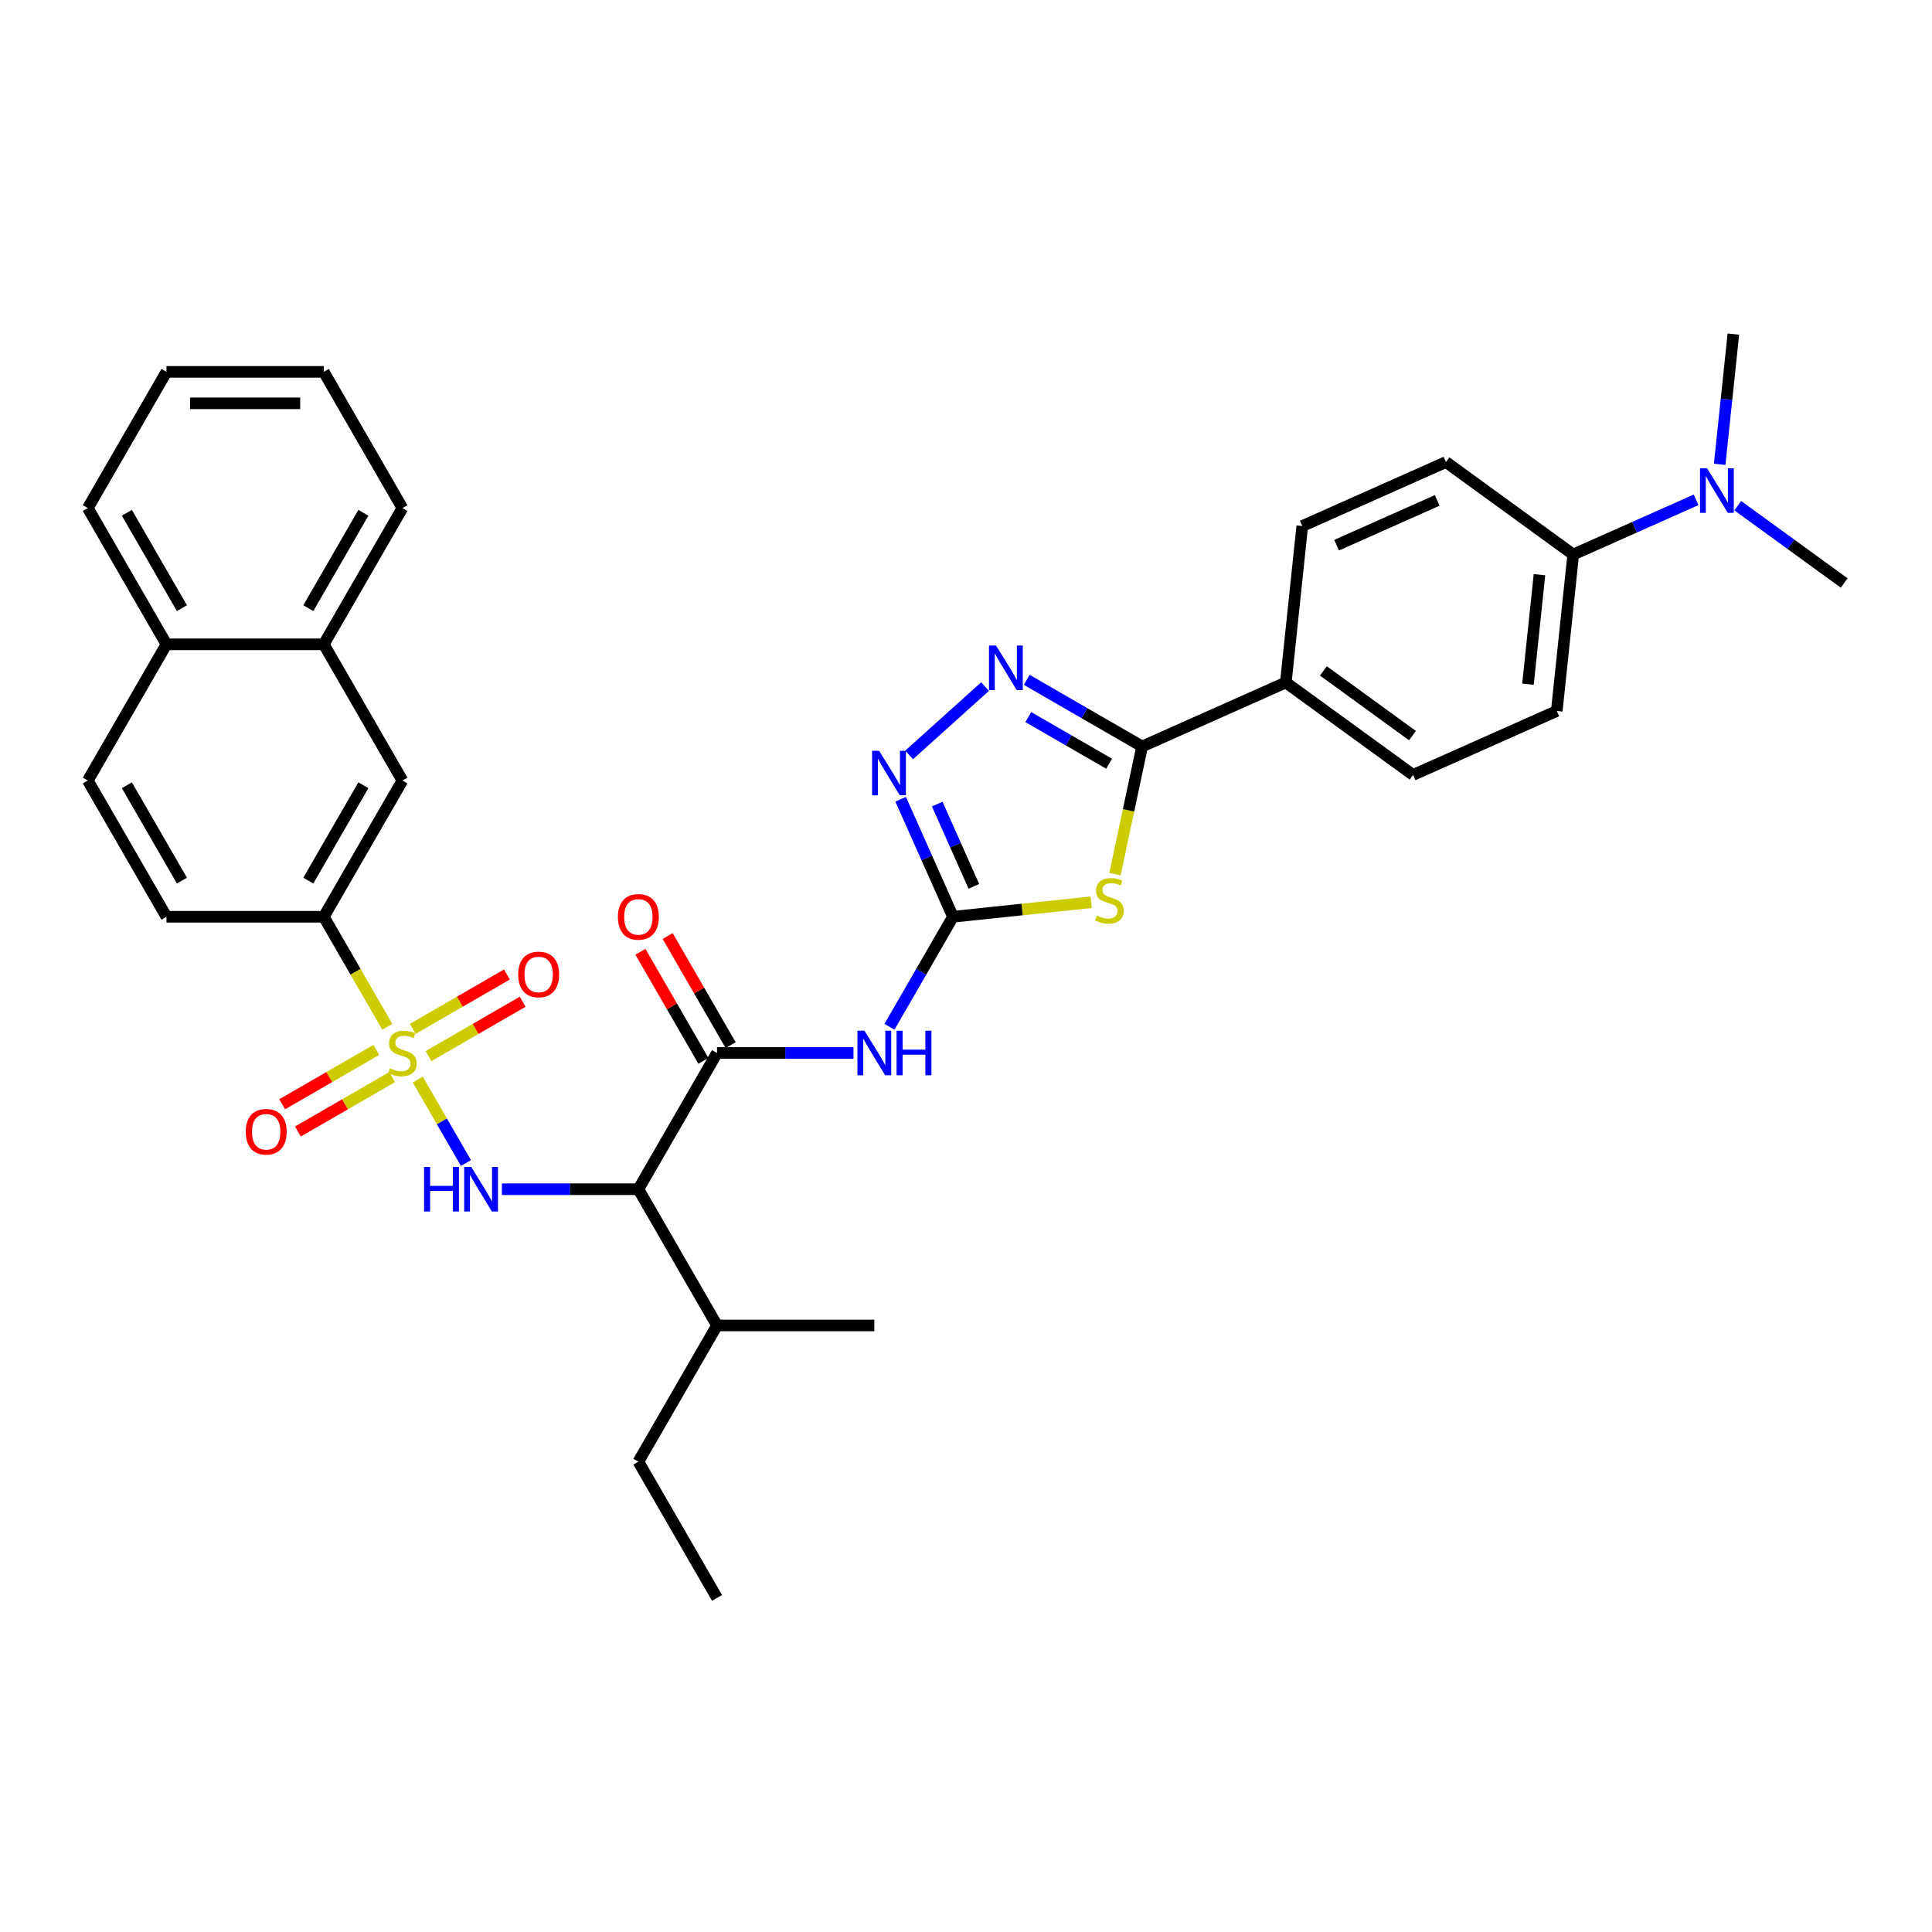 <?xml version='1.0' encoding='iso-8859-1'?>
<svg version='1.1' baseProfile='full'
              xmlns='http://www.w3.org/2000/svg'
                      xmlns:rdkit='http://www.rdkit.org/xml'
                      xmlns:xlink='http://www.w3.org/1999/xlink'
                  xml:space='preserve'
width='1000px' height='1000px' viewBox='0 0 1000 1000'>
<!-- END OF HEADER -->
<rect style='opacity:1.0;fill:#FFFFFF;stroke:none' width='1000' height='1000' x='0' y='0'> </rect>
<path class='bond-0' d='M 259.781,615.538 L 295.1,615.538' style='fill:none;fill-rule:evenodd;stroke:#0000FF;stroke-width:6px;stroke-linecap:butt;stroke-linejoin:miter;stroke-opacity:1' />
<path class='bond-0' d='M 295.1,615.538 L 330.42,615.538' style='fill:none;fill-rule:evenodd;stroke:#000000;stroke-width:6px;stroke-linecap:butt;stroke-linejoin:miter;stroke-opacity:1' />
<path class='bond-1' d='M 241.17,601.974 L 228.703,580.38' style='fill:none;fill-rule:evenodd;stroke:#0000FF;stroke-width:6px;stroke-linecap:butt;stroke-linejoin:miter;stroke-opacity:1' />
<path class='bond-1' d='M 228.703,580.38 L 216.236,558.786' style='fill:none;fill-rule:evenodd;stroke:#CCCC00;stroke-width:6px;stroke-linecap:butt;stroke-linejoin:miter;stroke-opacity:1' />
<path class='bond-2' d='M 167.583,474.517 L 208.292,404.006' style='fill:none;fill-rule:evenodd;stroke:#000000;stroke-width:6px;stroke-linecap:butt;stroke-linejoin:miter;stroke-opacity:1' />
<path class='bond-2' d='M 159.587,455.798 L 188.083,406.441' style='fill:none;fill-rule:evenodd;stroke:#000000;stroke-width:6px;stroke-linecap:butt;stroke-linejoin:miter;stroke-opacity:1' />
<path class='bond-3' d='M 167.583,474.517 L 86.164,474.517' style='fill:none;fill-rule:evenodd;stroke:#000000;stroke-width:6px;stroke-linecap:butt;stroke-linejoin:miter;stroke-opacity:1' />
<path class='bond-4' d='M 167.583,474.517 L 184.031,503.006' style='fill:none;fill-rule:evenodd;stroke:#000000;stroke-width:6px;stroke-linecap:butt;stroke-linejoin:miter;stroke-opacity:1' />
<path class='bond-4' d='M 184.031,503.006 L 200.479,531.496' style='fill:none;fill-rule:evenodd;stroke:#CCCC00;stroke-width:6px;stroke-linecap:butt;stroke-linejoin:miter;stroke-opacity:1' />
<path class='bond-5' d='M 194.793,543.42 L 170.425,557.488' style='fill:none;fill-rule:evenodd;stroke:#CCCC00;stroke-width:6px;stroke-linecap:butt;stroke-linejoin:miter;stroke-opacity:1' />
<path class='bond-5' d='M 170.425,557.488 L 146.058,571.557' style='fill:none;fill-rule:evenodd;stroke:#FF0000;stroke-width:6px;stroke-linecap:butt;stroke-linejoin:miter;stroke-opacity:1' />
<path class='bond-5' d='M 202.935,557.522 L 178.567,571.59' style='fill:none;fill-rule:evenodd;stroke:#CCCC00;stroke-width:6px;stroke-linecap:butt;stroke-linejoin:miter;stroke-opacity:1' />
<path class='bond-5' d='M 178.567,571.59 L 154.2,585.659' style='fill:none;fill-rule:evenodd;stroke:#FF0000;stroke-width:6px;stroke-linecap:butt;stroke-linejoin:miter;stroke-opacity:1' />
<path class='bond-6' d='M 221.791,546.635 L 246.158,532.566' style='fill:none;fill-rule:evenodd;stroke:#CCCC00;stroke-width:6px;stroke-linecap:butt;stroke-linejoin:miter;stroke-opacity:1' />
<path class='bond-6' d='M 246.158,532.566 L 270.526,518.498' style='fill:none;fill-rule:evenodd;stroke:#FF0000;stroke-width:6px;stroke-linecap:butt;stroke-linejoin:miter;stroke-opacity:1' />
<path class='bond-6' d='M 213.649,532.533 L 238.017,518.464' style='fill:none;fill-rule:evenodd;stroke:#CCCC00;stroke-width:6px;stroke-linecap:butt;stroke-linejoin:miter;stroke-opacity:1' />
<path class='bond-6' d='M 238.017,518.464 L 262.384,504.396' style='fill:none;fill-rule:evenodd;stroke:#FF0000;stroke-width:6px;stroke-linecap:butt;stroke-linejoin:miter;stroke-opacity:1' />
<path class='bond-7' d='M 208.292,404.006 L 167.583,333.495' style='fill:none;fill-rule:evenodd;stroke:#000000;stroke-width:6px;stroke-linecap:butt;stroke-linejoin:miter;stroke-opacity:1' />
<path class='bond-8' d='M 167.583,333.495 L 208.292,262.985' style='fill:none;fill-rule:evenodd;stroke:#000000;stroke-width:6px;stroke-linecap:butt;stroke-linejoin:miter;stroke-opacity:1' />
<path class='bond-8' d='M 159.587,314.777 L 188.083,265.419' style='fill:none;fill-rule:evenodd;stroke:#000000;stroke-width:6px;stroke-linecap:butt;stroke-linejoin:miter;stroke-opacity:1' />
<path class='bond-9' d='M 167.583,333.495 L 86.164,333.495' style='fill:none;fill-rule:evenodd;stroke:#000000;stroke-width:6px;stroke-linecap:butt;stroke-linejoin:miter;stroke-opacity:1' />
<path class='bond-10' d='M 441.768,545.027 L 406.449,545.027' style='fill:none;fill-rule:evenodd;stroke:#0000FF;stroke-width:6px;stroke-linecap:butt;stroke-linejoin:miter;stroke-opacity:1' />
<path class='bond-10' d='M 406.449,545.027 L 371.129,545.027' style='fill:none;fill-rule:evenodd;stroke:#000000;stroke-width:6px;stroke-linecap:butt;stroke-linejoin:miter;stroke-opacity:1' />
<path class='bond-11' d='M 460.379,531.463 L 476.818,502.99' style='fill:none;fill-rule:evenodd;stroke:#0000FF;stroke-width:6px;stroke-linecap:butt;stroke-linejoin:miter;stroke-opacity:1' />
<path class='bond-11' d='M 476.818,502.99 L 493.257,474.517' style='fill:none;fill-rule:evenodd;stroke:#000000;stroke-width:6px;stroke-linecap:butt;stroke-linejoin:miter;stroke-opacity:1' />
<path class='bond-12' d='M 378.18,540.956 L 361.882,512.727' style='fill:none;fill-rule:evenodd;stroke:#000000;stroke-width:6px;stroke-linecap:butt;stroke-linejoin:miter;stroke-opacity:1' />
<path class='bond-12' d='M 361.882,512.727 L 345.584,484.499' style='fill:none;fill-rule:evenodd;stroke:#FF0000;stroke-width:6px;stroke-linecap:butt;stroke-linejoin:miter;stroke-opacity:1' />
<path class='bond-12' d='M 364.078,549.098 L 347.78,520.869' style='fill:none;fill-rule:evenodd;stroke:#000000;stroke-width:6px;stroke-linecap:butt;stroke-linejoin:miter;stroke-opacity:1' />
<path class='bond-12' d='M 347.78,520.869 L 331.482,492.64' style='fill:none;fill-rule:evenodd;stroke:#FF0000;stroke-width:6px;stroke-linecap:butt;stroke-linejoin:miter;stroke-opacity:1' />
<path class='bond-13' d='M 371.129,545.027 L 330.42,615.538' style='fill:none;fill-rule:evenodd;stroke:#000000;stroke-width:6px;stroke-linecap:butt;stroke-linejoin:miter;stroke-opacity:1' />
<path class='bond-14' d='M 577.106,452.474 L 584.132,419.42' style='fill:none;fill-rule:evenodd;stroke:#CCCC00;stroke-width:6px;stroke-linecap:butt;stroke-linejoin:miter;stroke-opacity:1' />
<path class='bond-14' d='M 584.132,419.42 L 591.158,386.367' style='fill:none;fill-rule:evenodd;stroke:#000000;stroke-width:6px;stroke-linecap:butt;stroke-linejoin:miter;stroke-opacity:1' />
<path class='bond-15' d='M 564.802,466.997 L 529.029,470.757' style='fill:none;fill-rule:evenodd;stroke:#CCCC00;stroke-width:6px;stroke-linecap:butt;stroke-linejoin:miter;stroke-opacity:1' />
<path class='bond-15' d='M 529.029,470.757 L 493.257,474.517' style='fill:none;fill-rule:evenodd;stroke:#000000;stroke-width:6px;stroke-linecap:butt;stroke-linejoin:miter;stroke-opacity:1' />
<path class='bond-16' d='M 591.158,386.367 L 561.292,369.124' style='fill:none;fill-rule:evenodd;stroke:#000000;stroke-width:6px;stroke-linecap:butt;stroke-linejoin:miter;stroke-opacity:1' />
<path class='bond-16' d='M 561.292,369.124 L 531.427,351.881' style='fill:none;fill-rule:evenodd;stroke:#0000FF;stroke-width:6px;stroke-linecap:butt;stroke-linejoin:miter;stroke-opacity:1' />
<path class='bond-16' d='M 574.056,395.296 L 553.15,383.226' style='fill:none;fill-rule:evenodd;stroke:#000000;stroke-width:6px;stroke-linecap:butt;stroke-linejoin:miter;stroke-opacity:1' />
<path class='bond-16' d='M 553.15,383.226 L 532.245,371.156' style='fill:none;fill-rule:evenodd;stroke:#0000FF;stroke-width:6px;stroke-linecap:butt;stroke-linejoin:miter;stroke-opacity:1' />
<path class='bond-17' d='M 591.158,386.367 L 665.537,353.251' style='fill:none;fill-rule:evenodd;stroke:#000000;stroke-width:6px;stroke-linecap:butt;stroke-linejoin:miter;stroke-opacity:1' />
<path class='bond-18' d='M 509.867,355.363 L 470.558,390.757' style='fill:none;fill-rule:evenodd;stroke:#0000FF;stroke-width:6px;stroke-linecap:butt;stroke-linejoin:miter;stroke-opacity:1' />
<path class='bond-19' d='M 466.18,413.701 L 479.719,444.109' style='fill:none;fill-rule:evenodd;stroke:#0000FF;stroke-width:6px;stroke-linecap:butt;stroke-linejoin:miter;stroke-opacity:1' />
<path class='bond-19' d='M 479.719,444.109 L 493.257,474.517' style='fill:none;fill-rule:evenodd;stroke:#000000;stroke-width:6px;stroke-linecap:butt;stroke-linejoin:miter;stroke-opacity:1' />
<path class='bond-19' d='M 485.118,416.2 L 494.595,437.486' style='fill:none;fill-rule:evenodd;stroke:#0000FF;stroke-width:6px;stroke-linecap:butt;stroke-linejoin:miter;stroke-opacity:1' />
<path class='bond-19' d='M 494.595,437.486 L 504.072,458.771' style='fill:none;fill-rule:evenodd;stroke:#000000;stroke-width:6px;stroke-linecap:butt;stroke-linejoin:miter;stroke-opacity:1' />
<path class='bond-20' d='M 814.297,287.019 L 805.786,367.991' style='fill:none;fill-rule:evenodd;stroke:#000000;stroke-width:6px;stroke-linecap:butt;stroke-linejoin:miter;stroke-opacity:1' />
<path class='bond-20' d='M 796.826,297.463 L 790.868,354.143' style='fill:none;fill-rule:evenodd;stroke:#000000;stroke-width:6px;stroke-linecap:butt;stroke-linejoin:miter;stroke-opacity:1' />
<path class='bond-21' d='M 814.297,287.019 L 846.097,272.861' style='fill:none;fill-rule:evenodd;stroke:#000000;stroke-width:6px;stroke-linecap:butt;stroke-linejoin:miter;stroke-opacity:1' />
<path class='bond-21' d='M 846.097,272.861 L 877.897,258.702' style='fill:none;fill-rule:evenodd;stroke:#0000FF;stroke-width:6px;stroke-linecap:butt;stroke-linejoin:miter;stroke-opacity:1' />
<path class='bond-22' d='M 814.297,287.019 L 748.428,239.162' style='fill:none;fill-rule:evenodd;stroke:#000000;stroke-width:6px;stroke-linecap:butt;stroke-linejoin:miter;stroke-opacity:1' />
<path class='bond-23' d='M 899.456,261.735 L 927.001,281.747' style='fill:none;fill-rule:evenodd;stroke:#0000FF;stroke-width:6px;stroke-linecap:butt;stroke-linejoin:miter;stroke-opacity:1' />
<path class='bond-23' d='M 927.001,281.747 L 954.545,301.759' style='fill:none;fill-rule:evenodd;stroke:#000000;stroke-width:6px;stroke-linecap:butt;stroke-linejoin:miter;stroke-opacity:1' />
<path class='bond-24' d='M 890.102,240.338 L 893.644,206.634' style='fill:none;fill-rule:evenodd;stroke:#0000FF;stroke-width:6px;stroke-linecap:butt;stroke-linejoin:miter;stroke-opacity:1' />
<path class='bond-24' d='M 893.644,206.634 L 897.187,172.93' style='fill:none;fill-rule:evenodd;stroke:#000000;stroke-width:6px;stroke-linecap:butt;stroke-linejoin:miter;stroke-opacity:1' />
<path class='bond-25' d='M 805.786,367.991 L 731.406,401.107' style='fill:none;fill-rule:evenodd;stroke:#000000;stroke-width:6px;stroke-linecap:butt;stroke-linejoin:miter;stroke-opacity:1' />
<path class='bond-26' d='M 748.428,239.162 L 674.048,272.278' style='fill:none;fill-rule:evenodd;stroke:#000000;stroke-width:6px;stroke-linecap:butt;stroke-linejoin:miter;stroke-opacity:1' />
<path class='bond-26' d='M 743.894,259.005 L 691.828,282.187' style='fill:none;fill-rule:evenodd;stroke:#000000;stroke-width:6px;stroke-linecap:butt;stroke-linejoin:miter;stroke-opacity:1' />
<path class='bond-27' d='M 665.537,353.251 L 674.048,272.278' style='fill:none;fill-rule:evenodd;stroke:#000000;stroke-width:6px;stroke-linecap:butt;stroke-linejoin:miter;stroke-opacity:1' />
<path class='bond-28' d='M 665.537,353.251 L 731.406,401.107' style='fill:none;fill-rule:evenodd;stroke:#000000;stroke-width:6px;stroke-linecap:butt;stroke-linejoin:miter;stroke-opacity:1' />
<path class='bond-28' d='M 684.989,347.255 L 731.097,380.755' style='fill:none;fill-rule:evenodd;stroke:#000000;stroke-width:6px;stroke-linecap:butt;stroke-linejoin:miter;stroke-opacity:1' />
<path class='bond-29' d='M 330.42,615.538 L 371.129,686.049' style='fill:none;fill-rule:evenodd;stroke:#000000;stroke-width:6px;stroke-linecap:butt;stroke-linejoin:miter;stroke-opacity:1' />
<path class='bond-30' d='M 371.129,686.049 L 330.42,756.559' style='fill:none;fill-rule:evenodd;stroke:#000000;stroke-width:6px;stroke-linecap:butt;stroke-linejoin:miter;stroke-opacity:1' />
<path class='bond-31' d='M 371.129,686.049 L 452.548,686.049' style='fill:none;fill-rule:evenodd;stroke:#000000;stroke-width:6px;stroke-linecap:butt;stroke-linejoin:miter;stroke-opacity:1' />
<path class='bond-32' d='M 330.42,756.559 L 371.129,827.07' style='fill:none;fill-rule:evenodd;stroke:#000000;stroke-width:6px;stroke-linecap:butt;stroke-linejoin:miter;stroke-opacity:1' />
<path class='bond-33' d='M 86.164,474.517 L 45.455,404.006' style='fill:none;fill-rule:evenodd;stroke:#000000;stroke-width:6px;stroke-linecap:butt;stroke-linejoin:miter;stroke-opacity:1' />
<path class='bond-33' d='M 94.16,455.798 L 65.663,406.441' style='fill:none;fill-rule:evenodd;stroke:#000000;stroke-width:6px;stroke-linecap:butt;stroke-linejoin:miter;stroke-opacity:1' />
<path class='bond-34' d='M 86.164,333.495 L 45.455,404.006' style='fill:none;fill-rule:evenodd;stroke:#000000;stroke-width:6px;stroke-linecap:butt;stroke-linejoin:miter;stroke-opacity:1' />
<path class='bond-35' d='M 86.164,333.495 L 45.455,262.985' style='fill:none;fill-rule:evenodd;stroke:#000000;stroke-width:6px;stroke-linecap:butt;stroke-linejoin:miter;stroke-opacity:1' />
<path class='bond-35' d='M 94.16,314.777 L 65.663,265.419' style='fill:none;fill-rule:evenodd;stroke:#000000;stroke-width:6px;stroke-linecap:butt;stroke-linejoin:miter;stroke-opacity:1' />
<path class='bond-36' d='M 208.292,262.985 L 167.583,192.474' style='fill:none;fill-rule:evenodd;stroke:#000000;stroke-width:6px;stroke-linecap:butt;stroke-linejoin:miter;stroke-opacity:1' />
<path class='bond-37' d='M 45.455,262.985 L 86.164,192.474' style='fill:none;fill-rule:evenodd;stroke:#000000;stroke-width:6px;stroke-linecap:butt;stroke-linejoin:miter;stroke-opacity:1' />
<path class='bond-38' d='M 167.583,192.474 L 86.164,192.474' style='fill:none;fill-rule:evenodd;stroke:#000000;stroke-width:6px;stroke-linecap:butt;stroke-linejoin:miter;stroke-opacity:1' />
<path class='bond-38' d='M 155.37,208.758 L 98.377,208.758' style='fill:none;fill-rule:evenodd;stroke:#000000;stroke-width:6px;stroke-linecap:butt;stroke-linejoin:miter;stroke-opacity:1' />
<path  class='atom-0' d='M 219.511 604.009
L 222.638 604.009
L 222.638 613.812
L 234.427 613.812
L 234.427 604.009
L 237.554 604.009
L 237.554 627.067
L 234.427 627.067
L 234.427 616.417
L 222.638 616.417
L 222.638 627.067
L 219.511 627.067
L 219.511 604.009
' fill='#0000FF'/>
<path  class='atom-0' d='M 243.904 604.009
L 251.46 616.222
Q 252.209 617.427, 253.414 619.609
Q 254.619 621.791, 254.684 621.921
L 254.684 604.009
L 257.746 604.009
L 257.746 627.067
L 254.587 627.067
L 246.477 613.714
Q 245.533 612.151, 244.523 610.36
Q 243.546 608.569, 243.253 608.015
L 243.253 627.067
L 240.257 627.067
L 240.257 604.009
L 243.904 604.009
' fill='#0000FF'/>
<path  class='atom-2' d='M 201.778 552.941
Q 202.039 553.039, 203.114 553.495
Q 204.188 553.951, 205.361 554.244
Q 206.566 554.504, 207.738 554.504
Q 209.92 554.504, 211.19 553.462
Q 212.461 552.388, 212.461 550.531
Q 212.461 549.261, 211.809 548.479
Q 211.19 547.698, 210.213 547.274
Q 209.236 546.851, 207.608 546.363
Q 205.556 545.744, 204.319 545.158
Q 203.114 544.571, 202.234 543.334
Q 201.388 542.096, 201.388 540.012
Q 201.388 537.113, 203.342 535.322
Q 205.328 533.531, 209.236 533.531
Q 211.907 533.531, 214.936 534.801
L 214.187 537.309
Q 211.418 536.169, 209.334 536.169
Q 207.087 536.169, 205.849 537.113
Q 204.612 538.025, 204.644 539.621
Q 204.644 540.859, 205.263 541.608
Q 205.914 542.357, 206.826 542.78
Q 207.771 543.204, 209.334 543.692
Q 211.418 544.343, 212.656 544.995
Q 213.893 545.646, 214.773 546.981
Q 215.685 548.284, 215.685 550.531
Q 215.685 553.723, 213.535 555.449
Q 211.418 557.142, 207.869 557.142
Q 205.817 557.142, 204.254 556.686
Q 202.723 556.263, 200.899 555.514
L 201.778 552.941
' fill='#CCCC00'/>
<path  class='atom-3' d='M 127.197 585.802
Q 127.197 580.265, 129.932 577.171
Q 132.668 574.077, 137.781 574.077
Q 142.894 574.077, 145.63 577.171
Q 148.366 580.265, 148.366 585.802
Q 148.366 591.403, 145.597 594.595
Q 142.829 597.754, 137.781 597.754
Q 132.701 597.754, 129.932 594.595
Q 127.197 591.436, 127.197 585.802
M 137.781 595.149
Q 141.299 595.149, 143.187 592.804
Q 145.109 590.426, 145.109 585.802
Q 145.109 581.275, 143.187 578.995
Q 141.299 576.683, 137.781 576.683
Q 134.264 576.683, 132.342 578.963
Q 130.454 581.242, 130.454 585.802
Q 130.454 590.459, 132.342 592.804
Q 134.264 595.149, 137.781 595.149
' fill='#FF0000'/>
<path  class='atom-4' d='M 268.218 504.383
Q 268.218 498.847, 270.954 495.753
Q 273.689 492.659, 278.803 492.659
Q 283.916 492.659, 286.651 495.753
Q 289.387 498.847, 289.387 504.383
Q 289.387 509.985, 286.619 513.176
Q 283.85 516.335, 278.803 516.335
Q 273.722 516.335, 270.954 513.176
Q 268.218 510.017, 268.218 504.383
M 278.803 513.73
Q 282.32 513.73, 284.209 511.385
Q 286.13 509.008, 286.13 504.383
Q 286.13 499.856, 284.209 497.577
Q 282.32 495.264, 278.803 495.264
Q 275.285 495.264, 273.364 497.544
Q 271.475 499.824, 271.475 504.383
Q 271.475 509.04, 273.364 511.385
Q 275.285 513.73, 278.803 513.73
' fill='#FF0000'/>
<path  class='atom-7' d='M 447.451 533.498
L 455.007 545.711
Q 455.756 546.916, 456.961 549.098
Q 458.166 551.28, 458.231 551.411
L 458.231 533.498
L 461.292 533.498
L 461.292 556.556
L 458.133 556.556
L 450.024 543.204
Q 449.079 541.64, 448.07 539.849
Q 447.093 538.058, 446.8 537.504
L 446.8 556.556
L 443.804 556.556
L 443.804 533.498
L 447.451 533.498
' fill='#0000FF'/>
<path  class='atom-7' d='M 464.06 533.498
L 467.187 533.498
L 467.187 543.301
L 478.976 543.301
L 478.976 533.498
L 482.103 533.498
L 482.103 556.556
L 478.976 556.556
L 478.976 545.907
L 467.187 545.907
L 467.187 556.556
L 464.06 556.556
L 464.06 533.498
' fill='#0000FF'/>
<path  class='atom-9' d='M 319.835 474.582
Q 319.835 469.045, 322.571 465.951
Q 325.307 462.858, 330.42 462.858
Q 335.533 462.858, 338.269 465.951
Q 341.004 469.045, 341.004 474.582
Q 341.004 480.183, 338.236 483.375
Q 335.468 486.534, 330.42 486.534
Q 325.339 486.534, 322.571 483.375
Q 319.835 480.216, 319.835 474.582
M 330.42 483.929
Q 333.937 483.929, 335.826 481.584
Q 337.748 479.206, 337.748 474.582
Q 337.748 470.055, 335.826 467.775
Q 333.937 465.463, 330.42 465.463
Q 326.903 465.463, 324.981 467.743
Q 323.092 470.022, 323.092 474.582
Q 323.092 479.239, 324.981 481.584
Q 326.903 483.929, 330.42 483.929
' fill='#FF0000'/>
<path  class='atom-10' d='M 567.716 473.92
Q 567.977 474.018, 569.052 474.474
Q 570.126 474.93, 571.299 475.223
Q 572.504 475.483, 573.676 475.483
Q 575.858 475.483, 577.128 474.441
Q 578.398 473.366, 578.398 471.51
Q 578.398 470.24, 577.747 469.458
Q 577.128 468.677, 576.151 468.253
Q 575.174 467.83, 573.546 467.341
Q 571.494 466.723, 570.257 466.136
Q 569.052 465.55, 568.172 464.313
Q 567.326 463.075, 567.326 460.991
Q 567.326 458.092, 569.28 456.301
Q 571.266 454.51, 575.174 454.51
Q 577.845 454.51, 580.874 455.78
L 580.125 458.288
Q 577.356 457.148, 575.272 457.148
Q 573.025 457.148, 571.787 458.092
Q 570.55 459.004, 570.582 460.6
Q 570.582 461.837, 571.201 462.587
Q 571.852 463.336, 572.764 463.759
Q 573.709 464.182, 575.272 464.671
Q 577.356 465.322, 578.594 465.974
Q 579.831 466.625, 580.711 467.96
Q 581.623 469.263, 581.623 471.51
Q 581.623 474.702, 579.473 476.428
Q 577.356 478.121, 573.806 478.121
Q 571.755 478.121, 570.191 477.665
Q 568.661 477.242, 566.837 476.493
L 567.716 473.92
' fill='#CCCC00'/>
<path  class='atom-12' d='M 515.55 334.128
L 523.106 346.341
Q 523.855 347.546, 525.06 349.728
Q 526.265 351.91, 526.33 352.041
L 526.33 334.128
L 529.391 334.128
L 529.391 357.186
L 526.232 357.186
L 518.123 343.834
Q 517.179 342.27, 516.169 340.479
Q 515.192 338.688, 514.899 338.134
L 514.899 357.186
L 511.903 357.186
L 511.903 334.128
L 515.55 334.128
' fill='#0000FF'/>
<path  class='atom-13' d='M 455.044 388.608
L 462.6 400.821
Q 463.349 402.026, 464.554 404.208
Q 465.759 406.39, 465.824 406.52
L 465.824 388.608
L 468.886 388.608
L 468.886 411.666
L 465.727 411.666
L 457.617 398.313
Q 456.673 396.75, 455.663 394.959
Q 454.686 393.168, 454.393 392.614
L 454.393 411.666
L 451.397 411.666
L 451.397 388.608
L 455.044 388.608
' fill='#0000FF'/>
<path  class='atom-16' d='M 883.58 242.374
L 891.135 254.587
Q 891.884 255.792, 893.089 257.974
Q 894.294 260.156, 894.359 260.286
L 894.359 242.374
L 897.421 242.374
L 897.421 265.432
L 894.262 265.432
L 886.152 252.079
Q 885.208 250.516, 884.198 248.725
Q 883.221 246.933, 882.928 246.38
L 882.928 265.432
L 879.932 265.432
L 879.932 242.374
L 883.58 242.374
' fill='#0000FF'/>
</svg>
